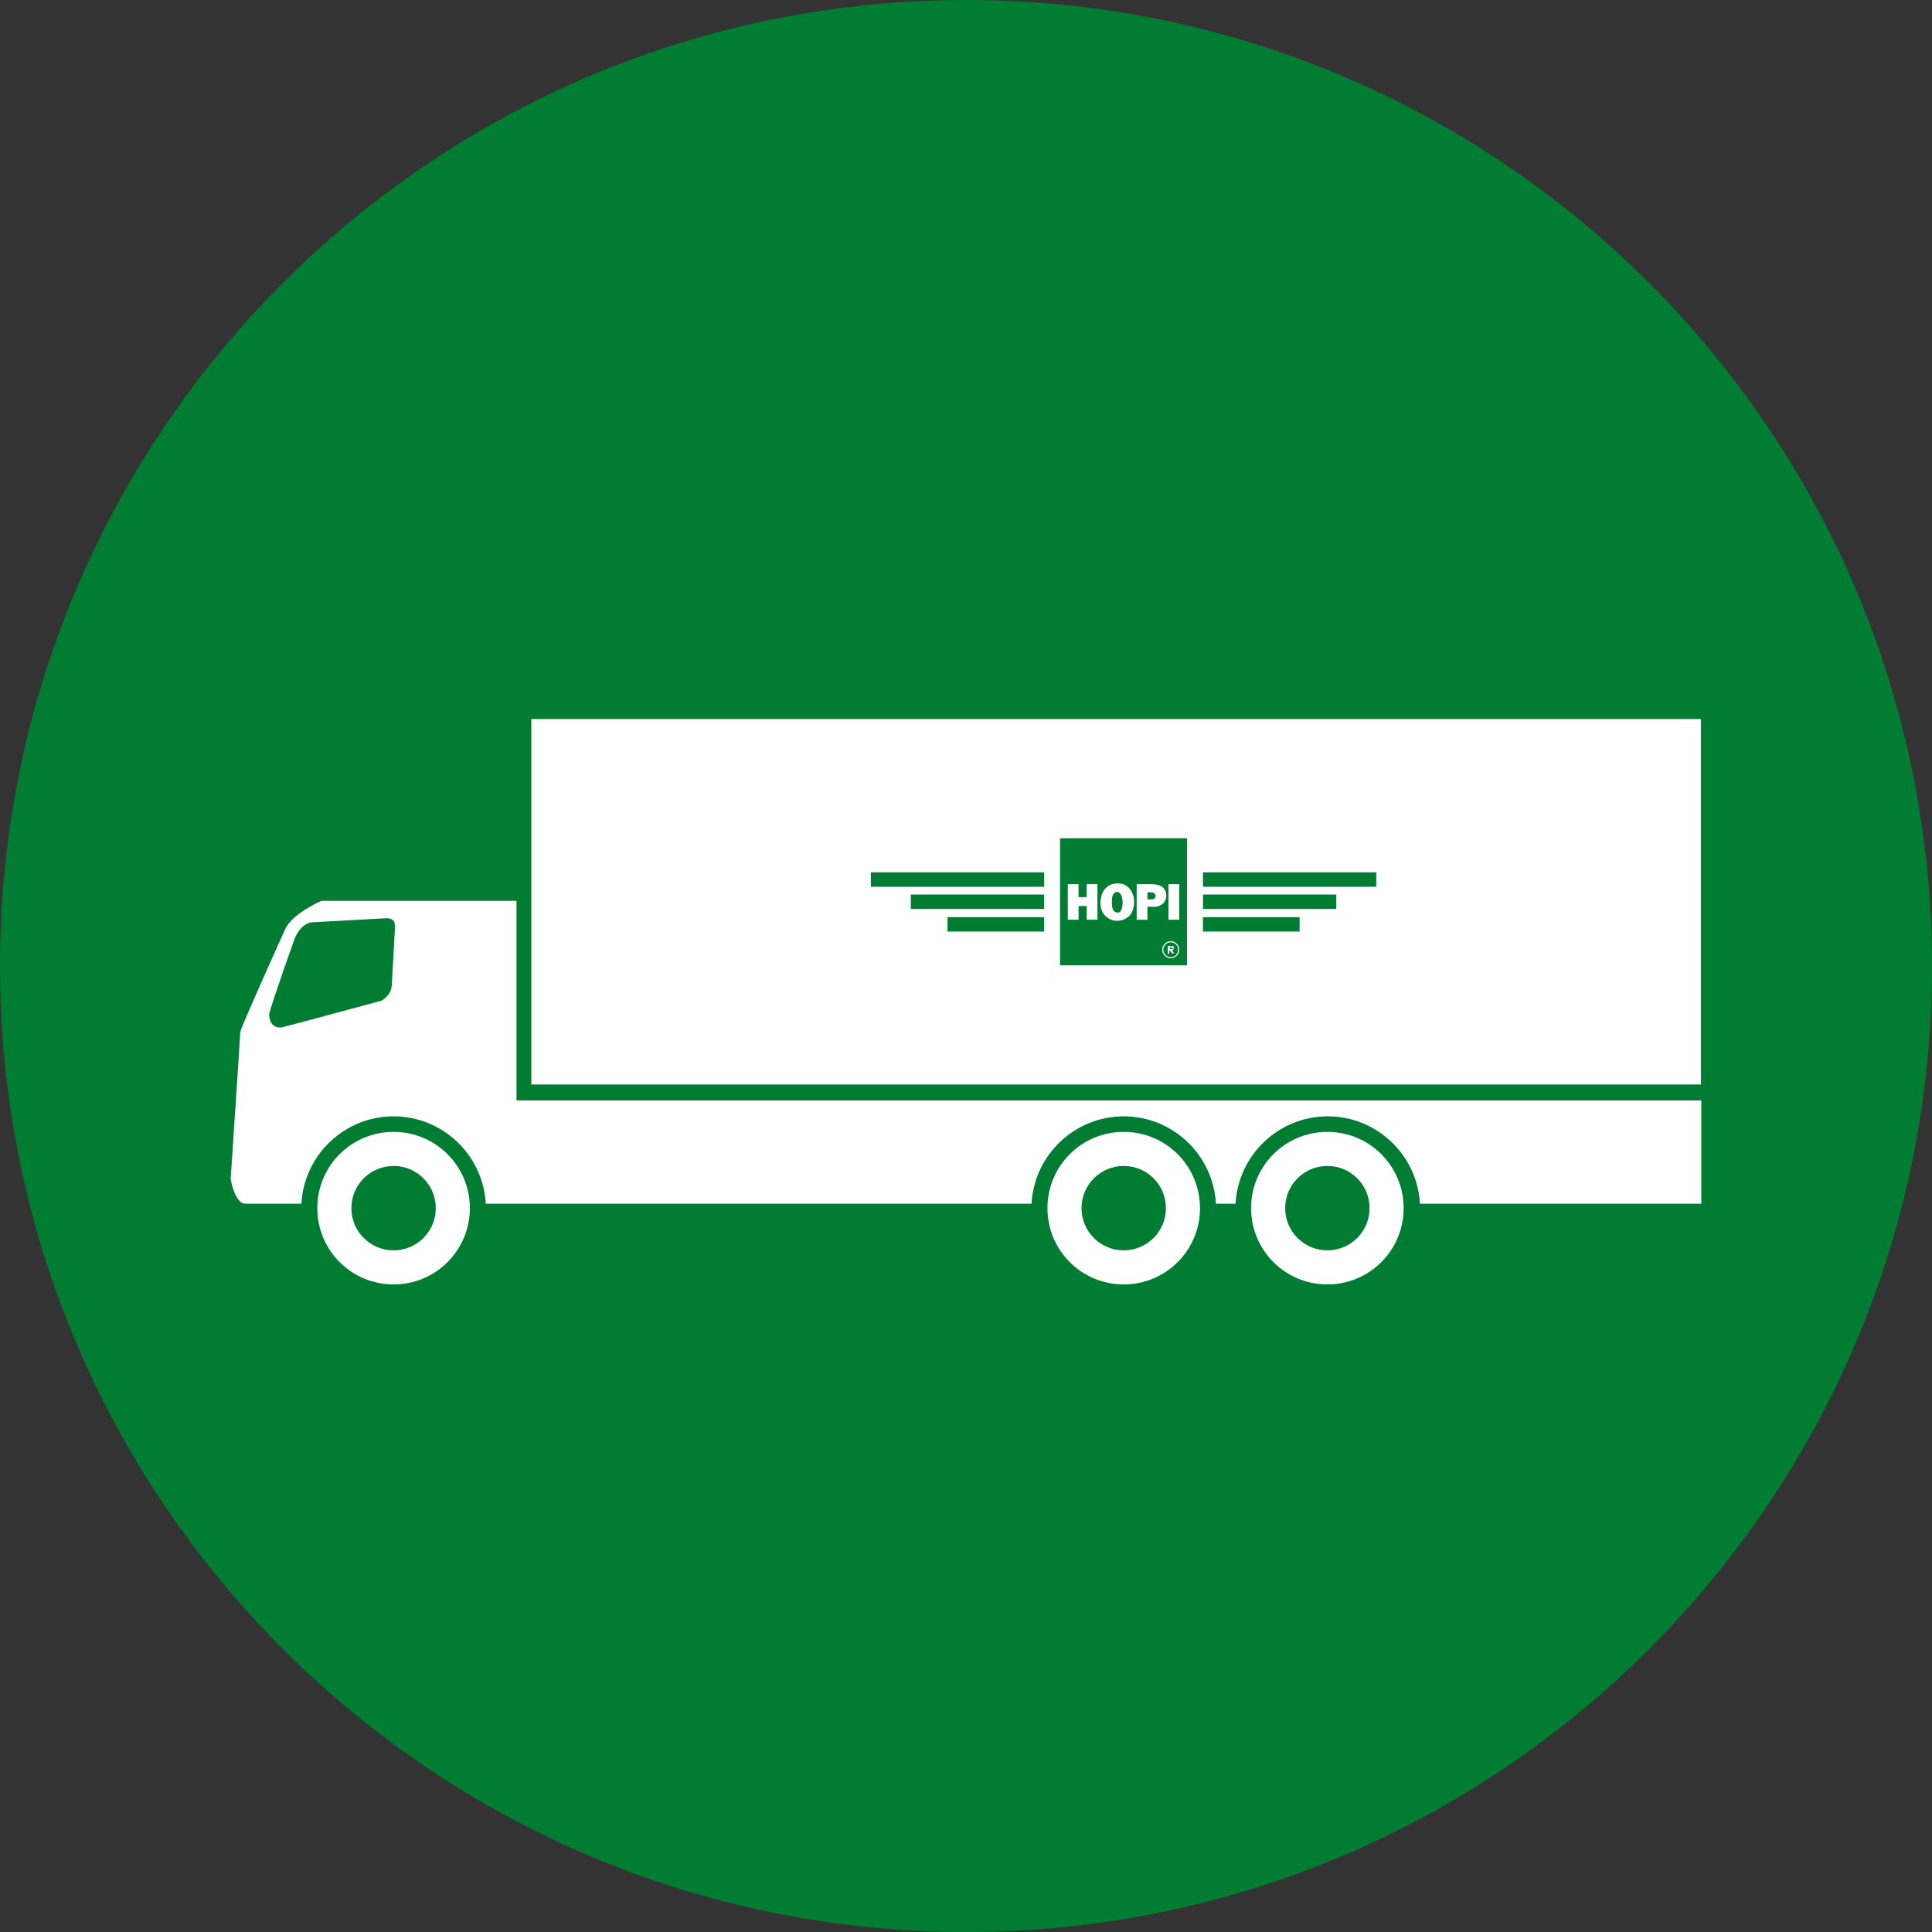 <?xml version="1.0" encoding="UTF-8"?>
<svg id="Layer_1" data-name="Layer 1" xmlns="http://www.w3.org/2000/svg" viewBox="0 0 52.18 52.18">
  <rect x="0" y="0" width="52.18" height="52.18" fill="#333333" stroke="none"/>
  <defs>
    <style>
      .cls-1 {
        fill: #fff;
      }

      .cls-1, .cls-2 {
        stroke-width: 0px;
      }

      .cls-2 {
        fill: #007d32;
      }
    </style>
  </defs>
  <path class="cls-2" d="M52.18,26.09c0,14.41-11.68,26.09-26.09,26.09S0,40.5,0,26.09,11.68,0,26.09,0s26.09,11.68,26.09,26.09"/>
  <rect class="cls-1" x="14.35" y="19.42" width="31.59" height="9.87"/>
  <path class="cls-1" d="M10.63,33.77c-.63,0-1.14-.51-1.14-1.14s.51-1.14,1.14-1.14,1.14.51,1.14,1.14-.51,1.14-1.14,1.14M10.63,30.57c-1.14,0-2.06.92-2.06,2.06s.92,2.06,2.06,2.06,2.06-.92,2.06-2.06-.92-2.06-2.06-2.06"/>
  <path class="cls-1" d="M30.35,33.77c-.63,0-1.14-.51-1.14-1.14s.51-1.14,1.14-1.14,1.14.51,1.14,1.14-.51,1.14-1.14,1.14M30.35,30.57c-1.14,0-2.06.92-2.06,2.06s.92,2.06,2.06,2.06,2.06-.92,2.06-2.06-.92-2.06-2.06-2.06"/>
  <path class="cls-1" d="M35.85,33.77c-.63,0-1.14-.51-1.14-1.14s.51-1.14,1.14-1.14,1.14.51,1.14,1.14-.51,1.14-1.14,1.14M35.85,30.57c-1.14,0-2.06.92-2.06,2.06s.92,2.06,2.06,2.06,2.06-.92,2.06-2.06-.92-2.06-2.06-2.06"/>
  <path class="cls-1" d="M10.67,25s-.07,1.34-.09,1.62c-.02.29-.29.41-.29.41,0,0-2.62.71-2.69.72-.35.03-.33-.37-.33-.37.11-.41.68-2.01.68-2.01.18-.45.47-.46.47-.46l2.01-.11c.27,0,.23.19.23.19M13.95,29.71v-5.38h-5.27s-.79.34-.98.77c0,0-1.21,2.68-1.21,2.77s-.26,3.97-.26,3.97c0,0,.11.7.42.67h1.49c.07-1.31,1.16-2.36,2.49-2.36s2.42,1.05,2.49,2.36h14.74c.07-1.31,1.16-2.36,2.49-2.36s2.42,1.05,2.49,2.36h.53c.07-1.31,1.16-2.36,2.49-2.36s2.42,1.05,2.49,2.36h7.6v-2.79H13.95Z"/>
  <rect class="cls-2" x="28.63" y="22.64" width="3.43" height="3.43"/>
  <path class="cls-1" d="M31.39,25.65c0,.13.11.23.23.23s.23-.1.23-.23-.11-.23-.23-.23-.23.1-.23.23M31.42,25.65c0-.11.09-.2.2-.2s.2.09.2.2-.09.2-.2.2-.2-.09-.2-.2M31.54,25.75v-.2h.09s.04,0,.05,0c0,0,.02.01.02.02,0,0,0,.02,0,.03,0,.02,0,.03-.01.04,0,.01-.02.02-.04.02,0,0,.02.01.02.02,0,0,.01.02.02.03l.02.04h-.05l-.03-.04s-.02-.03-.02-.03,0,0-.01,0c0,0-.01,0-.02,0h0v.08h-.04ZM31.59,25.63h.03s.03,0,.04,0c0,0,0,0,.01,0,0,0,0,0,0-.02,0,0,0-.01,0-.02,0,0,0,0-.01,0,0,0-.01,0-.03,0h-.03v.05Z"/>
  <polygon class="cls-1" points="29.35 23.88 29.35 24.23 29.13 24.23 29.13 23.88 28.84 23.88 28.84 24.84 29.13 24.84 29.13 24.47 29.35 24.47 29.35 24.84 29.64 24.84 29.64 23.88 29.35 23.88"/>
  <path class="cls-1" d="M30.59,24.15c-.02-.06-.05-.11-.09-.16-.04-.04-.09-.08-.14-.1-.06-.02-.12-.03-.18-.03-.14,0-.25.05-.33.14-.04.04-.07.1-.09.16s-.04.13-.04.21c0,.1.02.19.06.27.04.07.1.13.17.17.07.04.14.06.22.06.06,0,.11-.01.17-.03.05-.02.1-.05.15-.09.04-.04.08-.09.1-.16.02-.06.04-.13.04-.22,0-.08-.01-.15-.03-.21M30.17,24.64c-.1,0-.14-.09-.14-.27,0-.1.01-.18.04-.22.03-.04.06-.06.1-.06.05,0,.08.03.11.08.02.05.04.12.04.2,0,.18-.05.28-.14.28"/>
  <path class="cls-1" d="M31.4,23.96c-.06-.05-.16-.08-.29-.08h-.41v.96h.29v-.35h.2s.07,0,.1-.02c.04-.01.07-.03.1-.05.03-.02.06-.06.08-.1.02-.04.03-.08.03-.13,0-.1-.04-.18-.1-.23M31.19,24.26s-.04.03-.08.03h-.12v-.19h.11s.06,0,.08.03c.02.02.03.04.03.07s-.01.05-.03.07"/>
  <rect class="cls-1" x="31.56" y="23.88" width=".29" height=".96"/>
  <rect class="cls-2" x="23.52" y="23.56" width="4.68" height=".39"/>
  <rect class="cls-2" x="24.6" y="24.16" width="3.6" height=".39"/>
  <rect class="cls-2" x="25.59" y="24.77" width="2.61" height=".39"/>
  <rect class="cls-2" x="32.49" y="23.56" width="4.68" height=".39"/>
  <rect class="cls-2" x="32.49" y="24.16" width="3.6" height=".39"/>
  <rect class="cls-2" x="32.49" y="24.77" width="2.61" height=".39"/>
</svg>